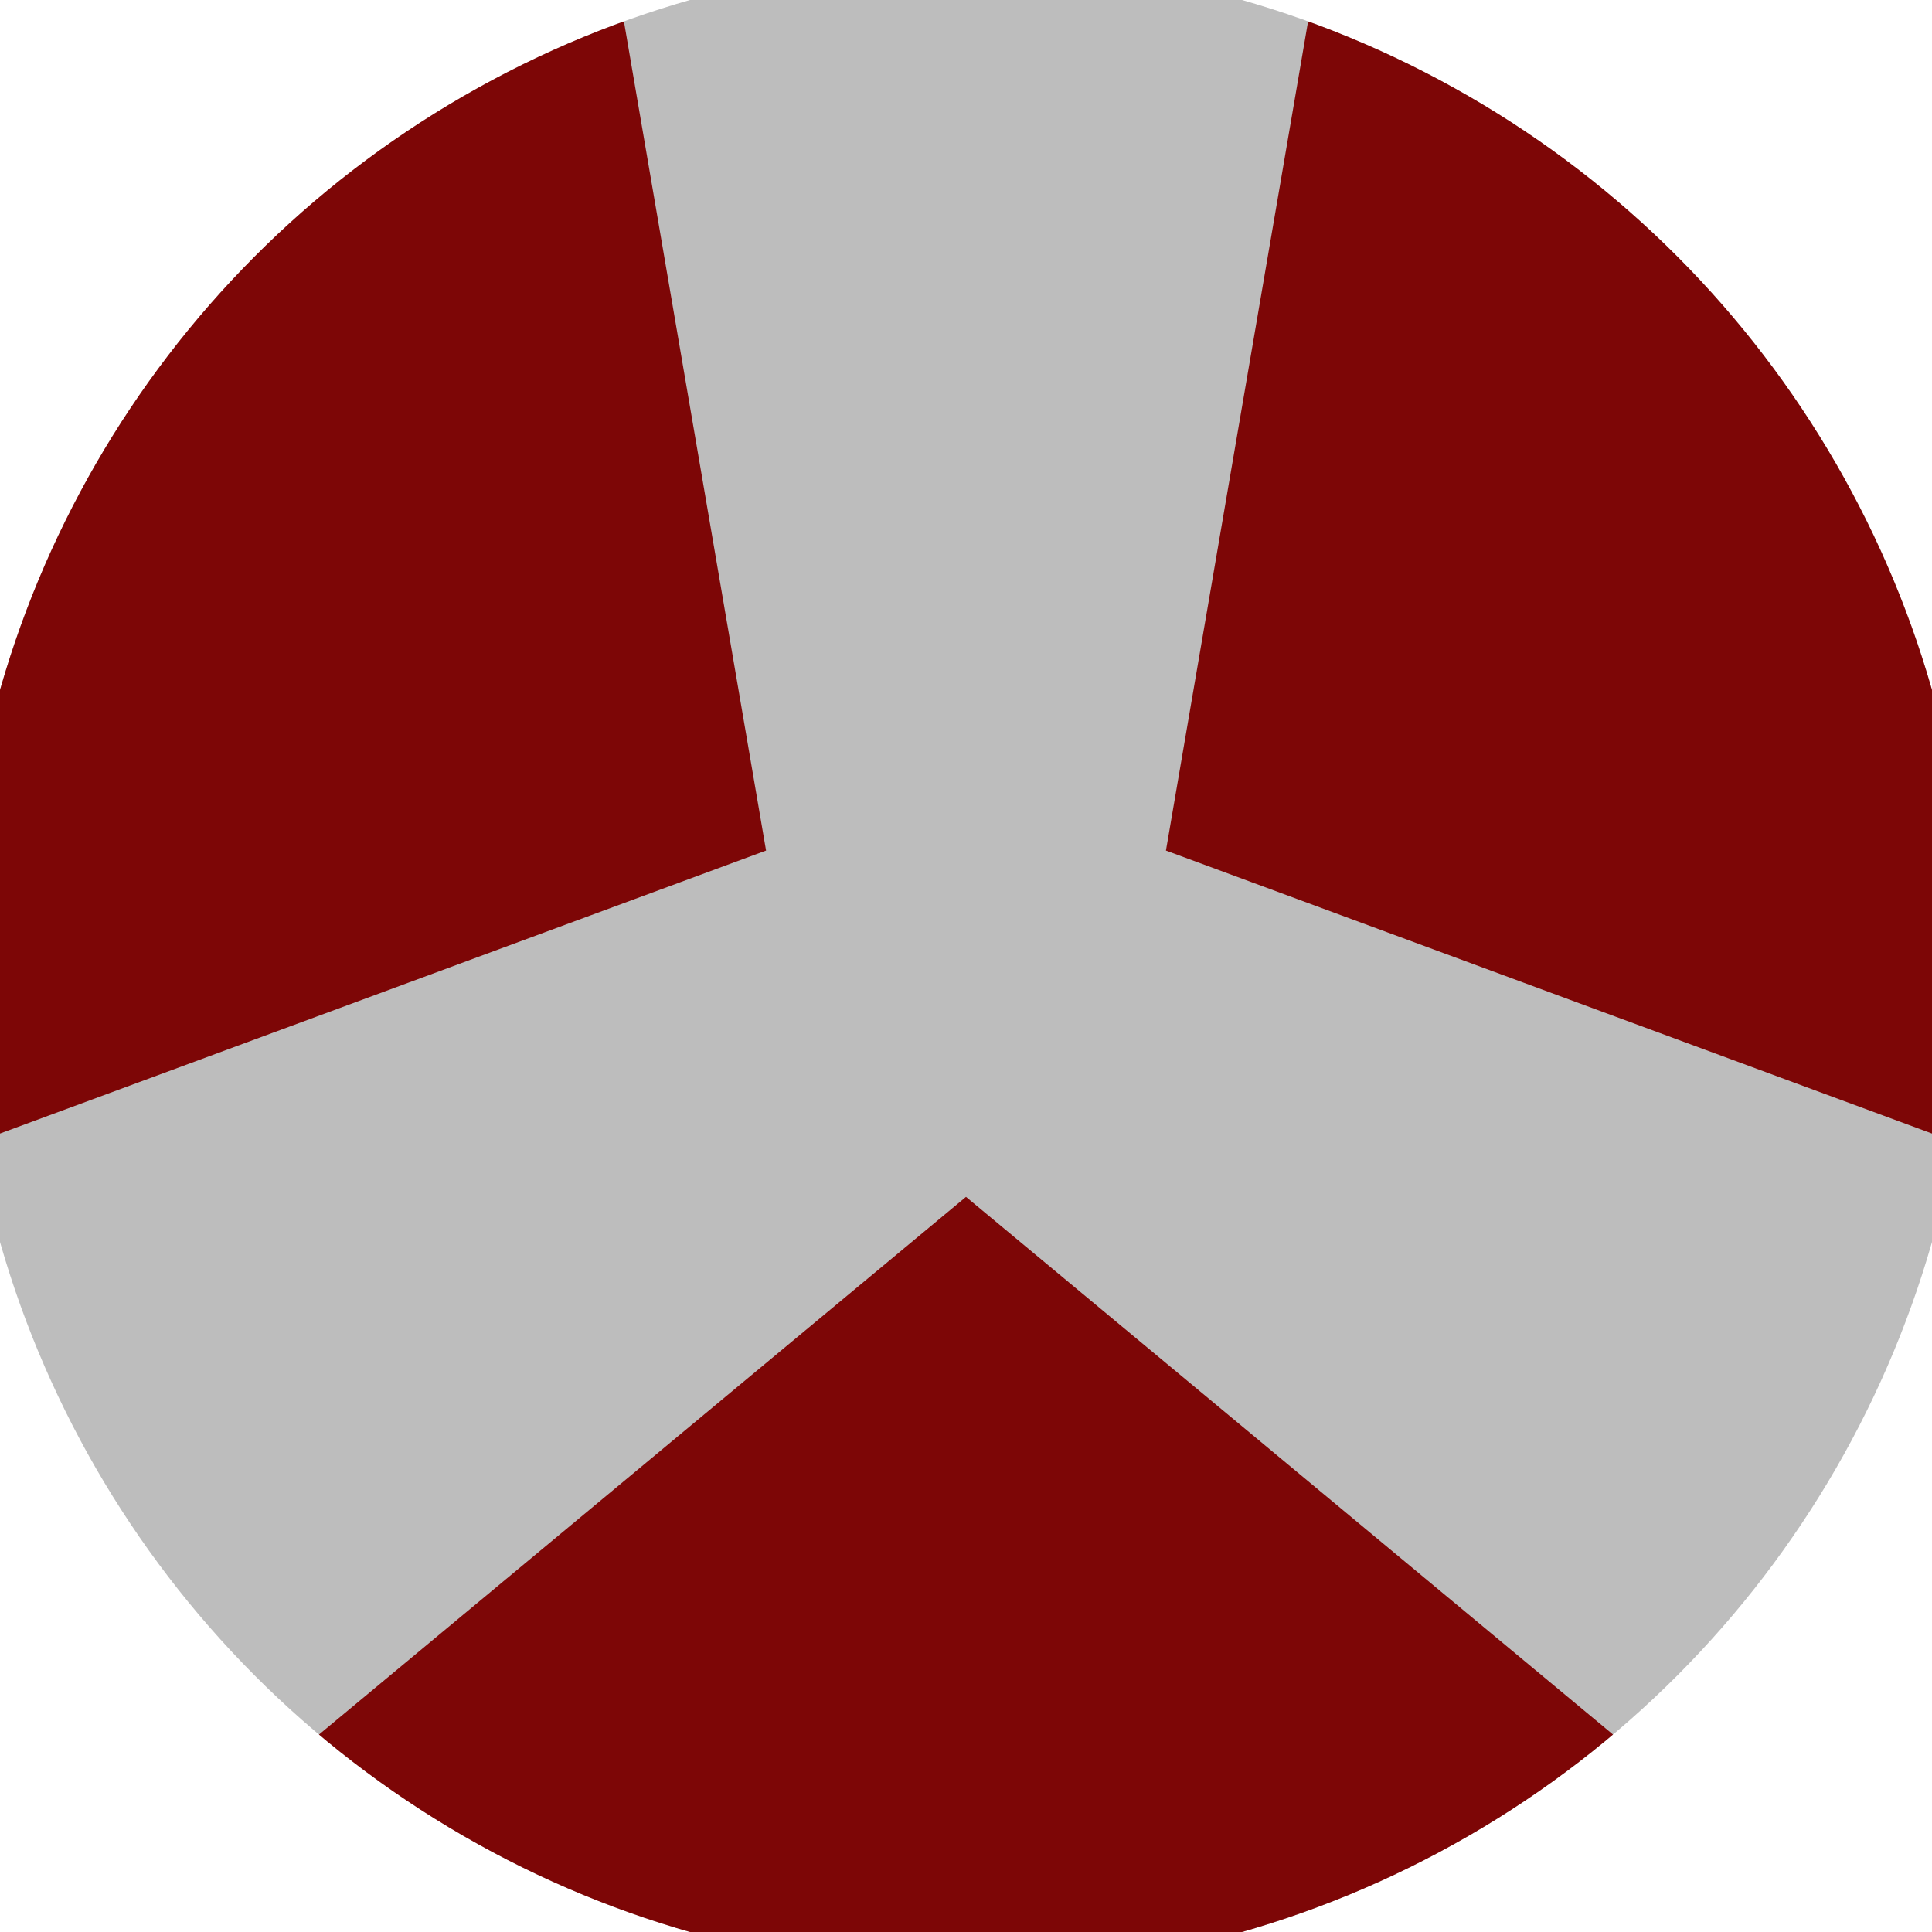 <svg xmlns="http://www.w3.org/2000/svg" width="128" height="128" viewBox="0 0 100 100" shape-rendering="geometricPrecision">
                            <defs>
                                <clipPath id="clip">
                                    <circle cx="50" cy="50" r="52" />
                                    <!--<rect x="0" y="0" width="100" height="100"/>-->
                                </clipPath>
                            </defs>
                            <g transform="rotate(180 50 50)">
                            <rect x="0" y="0" width="100" height="100" fill="#bdbdbd" clip-path="url(#clip)"/><path d="M 120.711 -20.711
                            L -20.711 -20.711
                            L 50 38.05 Z" fill="#7d0606" clip-path="url(#clip)"/><path d="M 75.882 146.593
                            L 146.593 24.118
                            L 60.349 55.975 ZM -46.593 24.118
                            L 24.118 146.593
                            L 39.651 55.975 Z" fill="#7d0606" clip-path="url(#clip)"/></g></svg>